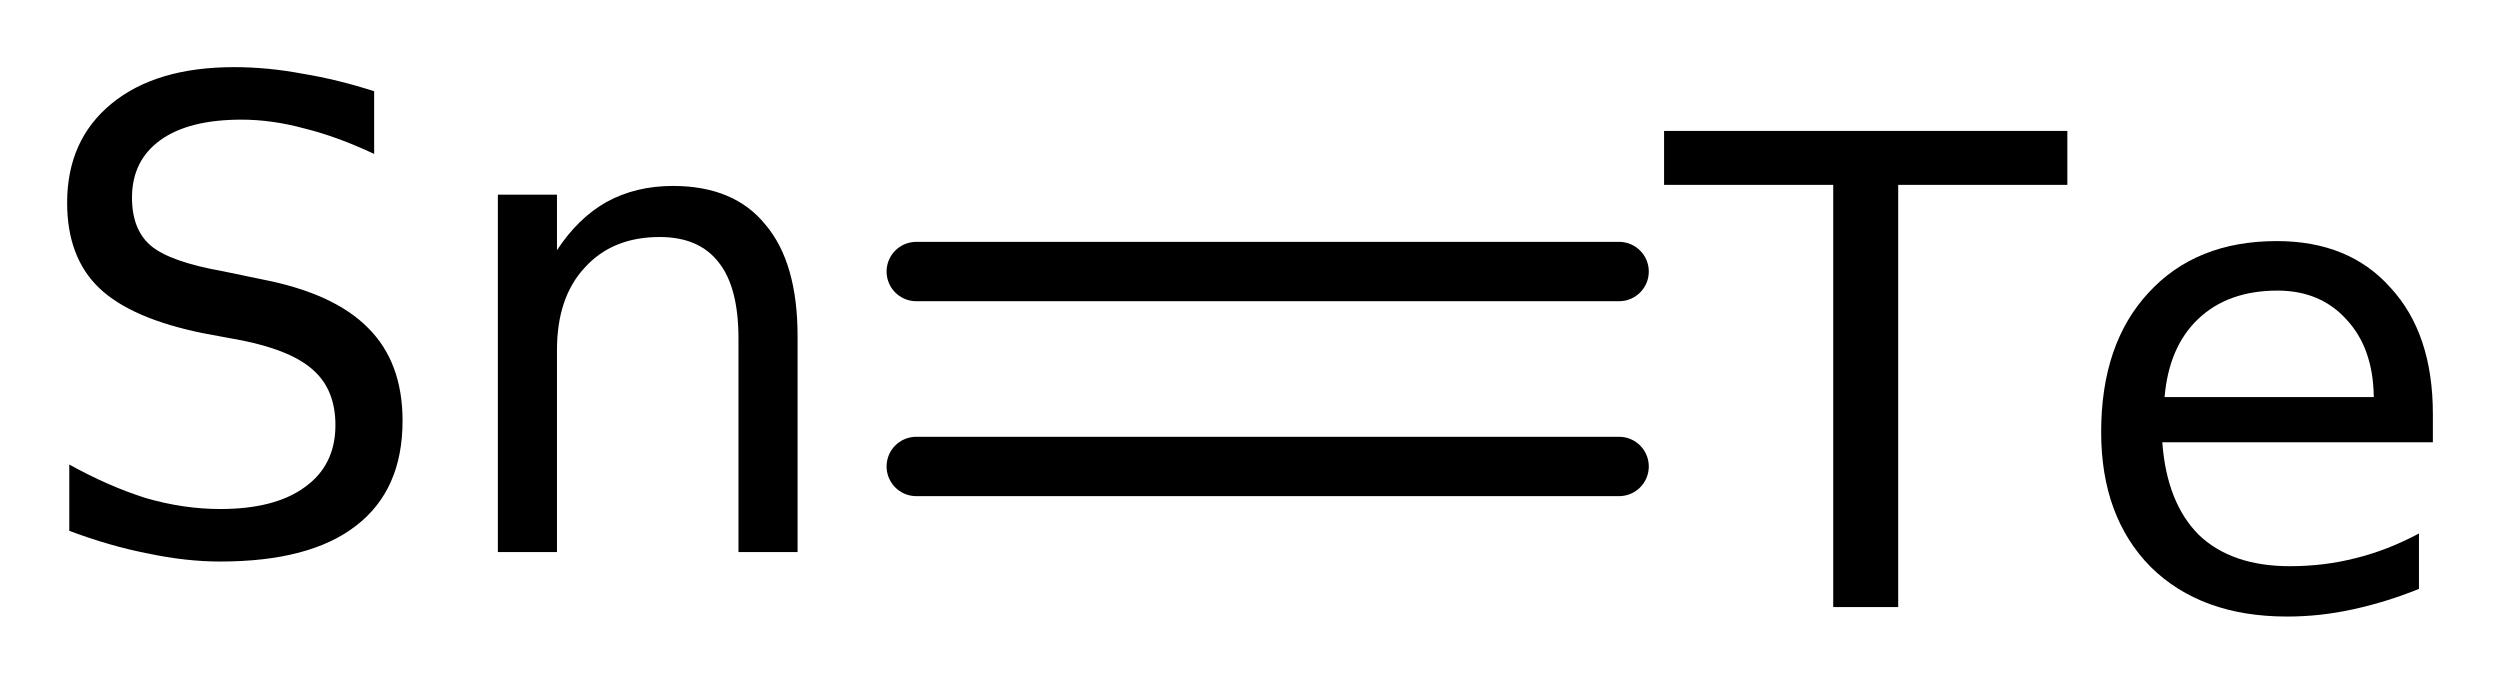 <?xml version='1.0' encoding='UTF-8'?>
<!DOCTYPE svg PUBLIC "-//W3C//DTD SVG 1.1//EN" "http://www.w3.org/Graphics/SVG/1.1/DTD/svg11.dtd">
<svg version='1.2' xmlns='http://www.w3.org/2000/svg' xmlns:xlink='http://www.w3.org/1999/xlink' width='20.854mm' height='5.703mm' viewBox='0 0 20.854 5.703'>
  <desc>Generated by the Chemistry Development Kit (http://github.com/cdk)</desc>
  <g stroke-linecap='round' stroke-linejoin='round' stroke='#000000' stroke-width='.495' fill='#000000'>
    <rect x='.0' y='.0' width='21.0' height='6.0' fill='#FFFFFF' stroke='none'/>
    <g id='mol1' class='mol'>
      <g id='mol1bnd1' class='bond'>
        <line x1='7.643' y1='2.265' x2='13.506' y2='2.265'/>
        <line x1='7.643' y1='3.891' x2='13.506' y2='3.891'/>
      </g>
      <path id='mol1atm1' class='atom' d='M3.121 .761v.523q-.311 -.146 -.584 -.213q-.268 -.073 -.523 -.073q-.438 -.0 -.675 .17q-.238 .171 -.238 .481q.0 .267 .158 .401q.159 .134 .603 .213l.322 .067q.602 .116 .888 .407q.286 .286 .286 .773q-.0 .578 -.389 .876q-.384 .298 -1.132 .298q-.286 -.0 -.602 -.067q-.316 -.061 -.657 -.189v-.553q.329 .182 .639 .28q.316 .091 .62 .091q.456 -.0 .706 -.183q.255 -.182 .255 -.517q.0 -.292 -.182 -.456q-.177 -.164 -.59 -.249l-.329 -.061q-.602 -.122 -.869 -.377q-.268 -.256 -.268 -.712q-.0 -.523 .371 -.827q.371 -.304 1.022 -.304q.28 -.0 .572 .055q.292 .048 .596 .146zM6.653 2.804v1.801h-.493v-1.782q.0 -.426 -.164 -.633q-.164 -.213 -.493 -.213q-.395 .0 -.626 .256q-.231 .249 -.231 .687v1.685h-.493v-2.981h.493v.463q.176 -.268 .413 -.402q.244 -.134 .554 -.134q.511 .0 .772 .323q.268 .316 .268 .93z' stroke='none'/>
      <path id='mol1atm2' class='atom' d='M13.881 1.092h3.364v.45h-1.411v3.522h-.542v-3.522h-1.411v-.45zM20.294 3.452v.237h-2.257q.037 .505 .305 .773q.273 .261 .76 .261q.286 .0 .547 -.067q.268 -.066 .529 -.206v.462q-.267 .109 -.547 .17q-.274 .061 -.553 .061q-.718 .0 -1.138 -.414q-.413 -.419 -.413 -1.125q-.0 -.736 .395 -1.162q.395 -.431 1.07 -.431q.603 -.0 .949 .389q.353 .383 .353 1.052zM19.801 3.306q-.006 -.401 -.225 -.638q-.219 -.244 -.578 -.244q-.413 .0 -.662 .237q-.244 .232 -.28 .651h1.745z' stroke='none'/>
    </g>
  </g>
</svg>

